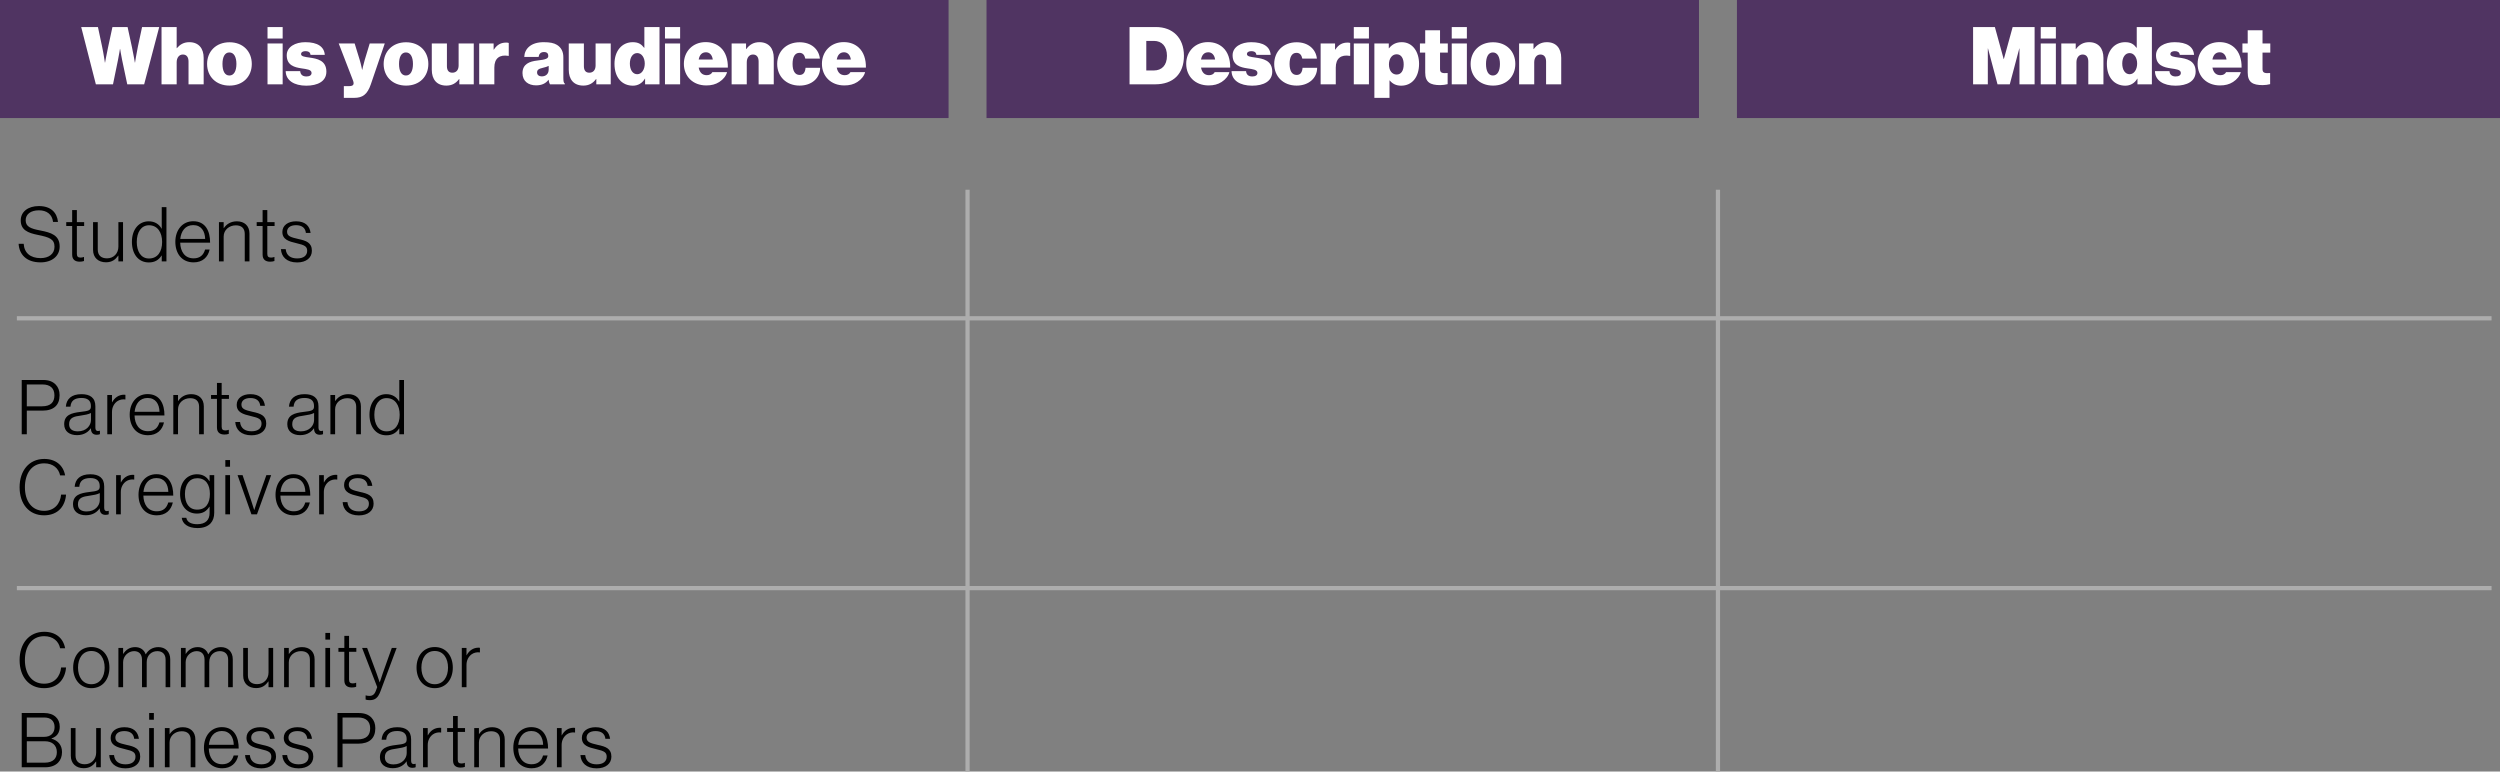 <svg width="593" height="183" viewBox="0 0 593 183" fill="none" xmlns="http://www.w3.org/2000/svg">
<rect x="0" y="0" width="593" height="183" fill="#808080" stroke="none"/>
<rect width="225" height="28" fill="#503462"/>
<path d="M22.738 20H26.803L27.982 14.243C28.229 13.065 28.456 11.602 28.456 11.602H28.494C28.494 11.602 28.723 13.065 28.97 14.243L30.186 20H34.194L37.767 6.415H33.7L32.712 11.032C32.389 12.552 32.029 14.851 32.029 14.851H31.991C31.991 14.851 31.648 12.799 31.306 11.222L30.262 6.415H26.671L25.625 11.26C25.284 12.818 24.922 14.851 24.922 14.851H24.884C24.884 14.851 24.543 12.552 24.22 11.07L23.232 6.415H19.261L22.738 20ZM41.906 6.415H38.315V20H41.906V14.775C41.906 13.73 42.457 12.932 43.369 12.932C44.3 12.932 44.718 13.597 44.718 14.604V20H48.309V13.73C48.309 11.507 47.15 10.006 44.908 10.006C43.559 10.006 42.685 10.576 41.963 11.412H41.906V6.415ZM54.443 20.304C57.673 20.304 59.725 18.119 59.725 15.174C59.725 12.229 57.673 10.025 54.443 10.025C51.213 10.025 49.123 12.229 49.123 15.174C49.123 18.119 51.213 20.304 54.443 20.304ZM54.405 17.91C53.303 17.91 52.771 16.808 52.771 15.174C52.771 13.54 53.303 12.438 54.405 12.438C55.507 12.438 56.077 13.54 56.077 15.174C56.077 16.808 55.507 17.91 54.405 17.91ZM63.456 20H67.047V10.31H63.456V20ZM63.456 9.132H67.047V6.415H63.456V9.132ZM72.649 20.323C75.309 20.323 77.418 19.316 77.418 16.998C77.418 14.3 75.176 13.901 73.409 13.654C72.307 13.502 71.414 13.388 71.414 12.837C71.414 12.343 71.908 12.134 72.44 12.134C73.029 12.134 73.561 12.286 73.656 13.008H77.038C76.905 11.108 75.366 10.006 72.421 10.006C70.046 10.006 68.013 11.108 68.013 13.103C68.013 15.535 69.894 15.972 71.528 16.219C72.782 16.409 73.903 16.504 73.903 17.302C73.903 17.891 73.371 18.138 72.668 18.138C71.756 18.138 71.262 17.663 71.205 16.865H67.766C67.785 19.088 69.78 20.323 72.649 20.323ZM81.558 23.211H84.047C86.004 23.211 87.144 22.394 87.961 20L91.267 10.31H87.695L86.517 14.205C86.213 15.193 85.928 16.561 85.928 16.561H85.89C85.89 16.561 85.624 15.193 85.32 14.205L84.123 10.31H80.342L83.439 18.328C83.667 18.898 83.876 19.411 83.876 19.715C83.876 20.228 83.553 20.437 82.755 20.437H81.558V23.211ZM96.321 20.304C99.551 20.304 101.603 18.119 101.603 15.174C101.603 12.229 99.551 10.025 96.321 10.025C93.091 10.025 91.001 12.229 91.001 15.174C91.001 18.119 93.091 20.304 96.321 20.304ZM96.283 17.91C95.181 17.91 94.649 16.808 94.649 15.174C94.649 13.54 95.181 12.438 96.283 12.438C97.385 12.438 97.955 13.54 97.955 15.174C97.955 16.808 97.385 17.91 96.283 17.91ZM112.376 20V10.31H108.785V15.535C108.785 16.58 108.234 17.245 107.303 17.245C106.448 17.245 106.011 16.713 106.011 15.706V10.31H102.42V16.561C102.42 18.784 103.56 20.304 105.878 20.304C107.208 20.304 108.158 19.753 108.899 18.746H108.956V20H112.376ZM117.086 10.31H113.666V20H117.257V16.029C117.257 13.844 118.492 12.894 120.601 13.255H120.677V10.196C120.563 10.139 120.373 10.101 120.088 10.101C118.853 10.101 117.922 10.557 117.143 11.773H117.086V10.31ZM130.452 20H133.986V19.848C133.682 19.658 133.625 19.221 133.625 18.404V13.559C133.625 12.267 133.131 11.279 132.124 10.652C131.383 10.196 130.433 10.006 128.951 10.006C125.911 10.006 124.429 11.583 124.353 13.502H127.754C127.849 12.799 128.248 12.343 129.027 12.343C129.806 12.343 130.053 12.742 130.053 13.274C130.053 13.882 129.502 14.129 127.45 14.357C125.588 14.566 123.935 15.193 123.935 17.34C123.935 19.24 125.303 20.247 127.165 20.247C128.419 20.247 129.445 19.829 130.091 18.936H130.129C130.205 19.468 130.319 19.772 130.452 20ZM128.514 18.119C127.925 18.119 127.393 17.834 127.393 17.188C127.393 16.618 127.716 16.314 128.761 16.086C129.369 15.953 129.806 15.801 130.148 15.63V16.485C130.148 17.644 129.35 18.119 128.514 18.119ZM144.865 20V10.31H141.274V15.535C141.274 16.58 140.723 17.245 139.792 17.245C138.937 17.245 138.5 16.713 138.5 15.706V10.31H134.909V16.561C134.909 18.784 136.049 20.304 138.367 20.304C139.697 20.304 140.647 19.753 141.388 18.746H141.445V20H144.865ZM150.126 20.323C151.323 20.323 152.349 19.734 152.976 18.651H153.014V20H156.434V6.415H152.843V11.336H152.786C152.159 10.519 151.475 10.006 150.088 10.006C147.504 10.006 145.756 12.096 145.756 15.136C145.756 18.48 147.618 20.323 150.126 20.323ZM151.152 17.606C150.088 17.606 149.404 16.561 149.404 15.079C149.404 13.597 150.107 12.59 151.152 12.59C152.216 12.59 152.938 13.692 152.938 15.079C152.938 16.485 152.216 17.606 151.152 17.606ZM157.733 20H161.324V10.31H157.733V20ZM157.733 9.132H161.324V6.415H157.733V9.132ZM167.515 20.266C168.75 20.266 169.719 20.019 170.612 19.449C171.562 18.841 172.246 17.986 172.455 17.112H168.978C168.712 17.587 168.256 17.834 167.629 17.834C166.546 17.834 165.938 17.15 165.729 16.029H172.645C172.683 14.11 172.132 12.381 170.954 11.298C170.061 10.481 168.902 9.987 167.382 9.987C164.323 9.987 162.214 12.21 162.214 15.136C162.214 18.1 164.342 20.266 167.515 20.266ZM167.458 12.4C168.313 12.4 168.921 13.046 169.073 14.129H165.729C165.919 13.065 166.47 12.4 167.458 12.4ZM176.962 10.31H173.542V20H177.133V14.775C177.133 13.73 177.684 12.932 178.596 12.932C179.527 12.932 179.945 13.597 179.945 14.604V20H183.536V13.73C183.536 11.507 182.377 10.006 180.135 10.006C178.786 10.006 177.798 10.576 177.019 11.64H176.962V10.31ZM189.67 20.304C192.577 20.304 194.534 18.48 194.534 16.086H191.076C190.981 17.188 190.544 17.777 189.67 17.777C188.568 17.777 187.998 16.789 187.998 15.174C187.998 13.54 188.53 12.533 189.632 12.533C190.411 12.533 190.829 13.027 191.019 13.901H194.477C194.23 11.64 192.406 10.025 189.67 10.025C186.478 10.025 184.35 12.229 184.35 15.174C184.35 18.119 186.478 20.304 189.67 20.304ZM200.264 20.266C201.499 20.266 202.468 20.019 203.361 19.449C204.311 18.841 204.995 17.986 205.204 17.112H201.727C201.461 17.587 201.005 17.834 200.378 17.834C199.295 17.834 198.687 17.15 198.478 16.029H205.394C205.432 14.11 204.881 12.381 203.703 11.298C202.81 10.481 201.651 9.987 200.131 9.987C197.072 9.987 194.963 12.21 194.963 15.136C194.963 18.1 197.091 20.266 200.264 20.266ZM200.207 12.4C201.062 12.4 201.67 13.046 201.822 14.129H198.478C198.668 13.065 199.219 12.4 200.207 12.4Z" fill="white"/>
<rect x="234" width="169" height="28" fill="#503462"/>
<path d="M267.929 20H274.028C278.246 20 280.83 17.568 280.83 13.236C280.83 8.923 278.113 6.415 274.199 6.415H267.929V20ZM271.9 16.713V9.702H273.705C275.605 9.702 276.802 10.994 276.802 13.236C276.802 15.535 275.529 16.713 273.705 16.713H271.9ZM286.669 20.266C287.904 20.266 288.873 20.019 289.766 19.449C290.716 18.841 291.4 17.986 291.609 17.112H288.132C287.866 17.587 287.41 17.834 286.783 17.834C285.7 17.834 285.092 17.15 284.883 16.029H291.799C291.837 14.11 291.286 12.381 290.108 11.298C289.215 10.481 288.056 9.987 286.536 9.987C283.477 9.987 281.368 12.21 281.368 15.136C281.368 18.1 283.496 20.266 286.669 20.266ZM286.612 12.4C287.467 12.4 288.075 13.046 288.227 14.129H284.883C285.073 13.065 285.624 12.4 286.612 12.4ZM297.008 20.323C299.668 20.323 301.777 19.316 301.777 16.998C301.777 14.3 299.535 13.901 297.768 13.654C296.666 13.502 295.773 13.388 295.773 12.837C295.773 12.343 296.267 12.134 296.799 12.134C297.388 12.134 297.92 12.286 298.015 13.008H301.397C301.264 11.108 299.725 10.006 296.78 10.006C294.405 10.006 292.372 11.108 292.372 13.103C292.372 15.535 294.253 15.972 295.887 16.219C297.141 16.409 298.262 16.504 298.262 17.302C298.262 17.891 297.73 18.138 297.027 18.138C296.115 18.138 295.621 17.663 295.564 16.865H292.125C292.144 19.088 294.139 20.323 297.008 20.323ZM307.562 20.304C310.469 20.304 312.426 18.48 312.426 16.086H308.968C308.873 17.188 308.436 17.777 307.562 17.777C306.46 17.777 305.89 16.789 305.89 15.174C305.89 13.54 306.422 12.533 307.524 12.533C308.303 12.533 308.721 13.027 308.911 13.901H312.369C312.122 11.64 310.298 10.025 307.562 10.025C304.37 10.025 302.242 12.229 302.242 15.174C302.242 18.119 304.37 20.304 307.562 20.304ZM316.674 10.31H313.254V20H316.845V16.029C316.845 13.844 318.08 12.894 320.189 13.255H320.265V10.196C320.151 10.139 319.961 10.101 319.676 10.101C318.441 10.101 317.51 10.557 316.731 11.773H316.674V10.31ZM321.121 20H324.712V10.31H321.121V20ZM321.121 9.132H324.712V6.415H321.121V9.132ZM326.001 23.211H329.592V19.088H329.649C330.295 19.886 331.188 20.323 332.347 20.323C334.931 20.323 336.603 18.309 336.603 15.136C336.603 12.324 335.102 10.006 332.499 10.006C331.169 10.006 330.181 10.538 329.478 11.45H329.421V10.31H326.001V23.211ZM331.283 17.682C330.181 17.682 329.459 16.694 329.459 15.288C329.459 13.901 330.181 12.875 331.283 12.875C332.347 12.875 332.955 13.806 332.955 15.288C332.955 16.77 332.347 17.682 331.283 17.682ZM336.806 12.476H338.06V17.207C338.06 19.525 339.257 20.19 341.613 20.19C342.259 20.19 342.829 20.095 343.38 19.962V17.321C342.259 17.397 341.575 17.378 341.575 16.409V12.476H343.418V10.31H341.575V7.175H338.06V10.31H336.806V12.476ZM344.352 20H347.943V10.31H344.352V20ZM344.352 9.132H347.943V6.415H344.352V9.132ZM354.152 20.304C357.382 20.304 359.434 18.119 359.434 15.174C359.434 12.229 357.382 10.025 354.152 10.025C350.922 10.025 348.832 12.229 348.832 15.174C348.832 18.119 350.922 20.304 354.152 20.304ZM354.114 17.91C353.012 17.91 352.48 16.808 352.48 15.174C352.48 13.54 353.012 12.438 354.114 12.438C355.216 12.438 355.786 13.54 355.786 15.174C355.786 16.808 355.216 17.91 354.114 17.91ZM363.747 10.31H360.327V20H363.918V14.775C363.918 13.73 364.469 12.932 365.381 12.932C366.312 12.932 366.73 13.597 366.73 14.604V20H370.321V13.73C370.321 11.507 369.162 10.006 366.92 10.006C365.571 10.006 364.583 10.576 363.804 11.64H363.747V10.31Z" fill="white"/>
<rect x="412" width="181" height="28" fill="#503462"/>
<path d="M468.016 20H471.512V11.488H471.55L473.811 20H476.718L478.979 11.488H479.017V20H482.608V6.415H477.402L475.312 14.015H475.274L473.184 6.415H468.016V20ZM484.062 20H487.653V10.31H484.062V20ZM484.062 9.132H487.653V6.415H484.062V9.132ZM492.361 10.31H488.941V20H492.532V14.775C492.532 13.73 493.083 12.932 493.995 12.932C494.926 12.932 495.344 13.597 495.344 14.604V20H498.935V13.73C498.935 11.507 497.776 10.006 495.534 10.006C494.185 10.006 493.197 10.576 492.418 11.64H492.361V10.31ZM504.119 20.323C505.316 20.323 506.342 19.734 506.969 18.651H507.007V20H510.427V6.415H506.836V11.336H506.779C506.152 10.519 505.468 10.006 504.081 10.006C501.497 10.006 499.749 12.096 499.749 15.136C499.749 18.48 501.611 20.323 504.119 20.323ZM505.145 17.606C504.081 17.606 503.397 16.561 503.397 15.079C503.397 13.597 504.1 12.59 505.145 12.59C506.209 12.59 506.931 13.692 506.931 15.079C506.931 16.485 506.209 17.606 505.145 17.606ZM516.04 20.323C518.7 20.323 520.809 19.316 520.809 16.998C520.809 14.3 518.567 13.901 516.8 13.654C515.698 13.502 514.805 13.388 514.805 12.837C514.805 12.343 515.299 12.134 515.831 12.134C516.42 12.134 516.952 12.286 517.047 13.008H520.429C520.296 11.108 518.757 10.006 515.812 10.006C513.437 10.006 511.404 11.108 511.404 13.103C511.404 15.535 513.285 15.972 514.919 16.219C516.173 16.409 517.294 16.504 517.294 17.302C517.294 17.891 516.762 18.138 516.059 18.138C515.147 18.138 514.653 17.663 514.596 16.865H511.157C511.176 19.088 513.171 20.323 516.04 20.323ZM526.574 20.266C527.809 20.266 528.778 20.019 529.671 19.449C530.621 18.841 531.305 17.986 531.514 17.112H528.037C527.771 17.587 527.315 17.834 526.688 17.834C525.605 17.834 524.997 17.15 524.788 16.029H531.704C531.742 14.11 531.191 12.381 530.013 11.298C529.12 10.481 527.961 9.987 526.441 9.987C523.382 9.987 521.273 12.21 521.273 15.136C521.273 18.1 523.401 20.266 526.574 20.266ZM526.517 12.4C527.372 12.4 527.98 13.046 528.132 14.129H524.788C524.978 13.065 525.529 12.4 526.517 12.4ZM531.902 12.476H533.156V17.207C533.156 19.525 534.353 20.19 536.709 20.19C537.355 20.19 537.925 20.095 538.476 19.962V17.321C537.355 17.397 536.671 17.378 536.671 16.409V12.476H538.514V10.31H536.671V7.175H533.156V10.31H531.902V12.476Z" fill="white"/>
<path d="M9.616 62.234C12.316 62.234 14.152 60.758 14.152 58.472C14.152 55.772 12.082 55.16 9.58 54.674C7.276 54.242 6.088 53.774 6.088 52.244C6.088 50.822 7.276 49.886 9.238 49.886C11.074 49.886 12.37 50.822 12.586 52.64H13.756C13.522 50.426 12.082 48.878 9.22 48.878C6.646 48.878 4.918 50.228 4.918 52.28C4.918 54.53 6.592 55.25 8.968 55.718C11.722 56.276 12.928 56.708 12.928 58.526C12.928 60.272 11.524 61.226 9.634 61.226C7.222 61.226 5.746 60.002 5.62 57.824H4.414C4.558 60.326 6.232 62.234 9.616 62.234ZM18.899 62.072C19.296 62.072 19.619 62.018 19.925 61.91V60.956H19.872C19.709 61.028 19.386 61.1 19.134 61.1C18.54 61.1 18.233 60.884 18.233 60.218V53.612H19.962V52.694H18.233V49.832H17.117V52.694H15.713V53.612H17.117V60.398C17.117 61.586 17.837 62.072 18.899 62.072ZM25.132 62.216C26.608 62.216 27.4 61.532 28.048 60.632H28.084V62H29.182V52.694H28.084V58.508C28.084 60.092 26.968 61.28 25.384 61.28C24.034 61.28 23.188 60.596 23.188 59.192V52.694H22.072V59.264C22.072 61.136 23.332 62.216 25.132 62.216ZM35.304 62.252C36.708 62.252 37.644 61.676 38.328 60.614H38.364V62H39.48V49.13H38.364V54.242H38.328C37.734 53.162 36.69 52.496 35.268 52.496C33.054 52.496 31.29 54.278 31.29 57.374C31.29 60.236 32.802 62.252 35.304 62.252ZM35.34 61.316C33.378 61.316 32.442 59.57 32.442 57.392C32.442 55.07 33.504 53.432 35.34 53.432C37.356 53.432 38.454 55.106 38.454 57.392C38.454 59.714 37.374 61.316 35.34 61.316ZM45.928 62.234C48.016 62.234 49.33 61.028 49.726 59.192H48.646C48.286 60.452 47.476 61.28 45.928 61.28C43.804 61.28 42.796 59.642 42.742 57.554H49.834C49.852 54.944 48.826 52.478 45.838 52.478C43.264 52.478 41.59 54.566 41.59 57.356C41.59 60.146 43.138 62.234 45.928 62.234ZM42.76 56.672C42.958 54.818 43.948 53.396 45.838 53.396C47.746 53.396 48.61 54.836 48.664 56.672H42.76ZM51.936 62H53.052V56.096C53.052 54.566 54.348 53.45 55.932 53.45C57.246 53.45 58.056 54.098 58.056 55.502V62H59.172V55.394C59.172 53.522 57.93 52.496 56.202 52.496C54.726 52.496 53.718 53.18 53.088 54.116H53.052V52.694H51.936V62ZM64.072 62.072C64.468 62.072 64.792 62.018 65.098 61.91V60.956H65.044C64.882 61.028 64.558 61.1 64.306 61.1C63.712 61.1 63.406 60.884 63.406 60.218V53.612H65.134V52.694H63.406V49.832H62.29V52.694H60.886V53.612H62.29V60.398C62.29 61.586 63.01 62.072 64.072 62.072ZM70.486 62.252C72.646 62.252 73.978 61.136 73.978 59.48C73.978 57.554 72.628 57.086 70.756 56.69C68.974 56.276 68.092 56.024 68.092 54.962C68.092 54.098 68.776 53.414 70.216 53.414C71.602 53.414 72.43 54.044 72.556 55.25H73.672C73.456 53.612 72.43 52.496 70.216 52.496C68.308 52.496 66.976 53.468 66.976 55.016C66.976 56.816 68.488 57.266 70.378 57.698C72.286 58.13 72.862 58.472 72.862 59.498C72.862 60.578 72.052 61.298 70.504 61.298C69.01 61.298 67.93 60.668 67.768 59.102H66.634C66.742 60.902 68.002 62.252 70.486 62.252Z" fill="black"/>
<path d="M5.152 103H6.358V97.402H10.048C12.748 97.402 14.134 96.106 14.134 93.73C14.134 92.668 13.81 91.858 13.234 91.246C12.55 90.526 11.614 90.13 10.21 90.13H5.152V103ZM6.358 96.376V91.192H10.066C11.92 91.192 12.91 92.11 12.91 93.766C12.91 95.386 12.046 96.376 9.958 96.376H6.358ZM18.266 103.216C20.048 103.216 21.002 102.352 21.524 101.614H21.578V101.812C21.632 102.712 22.136 103.126 22.946 103.126C23.306 103.126 23.54 103.054 23.702 102.982V102.172H23.648C23.486 102.208 23.36 102.244 23.234 102.244C22.838 102.226 22.622 101.992 22.622 101.434V96.376C22.622 94.342 21.362 93.496 19.328 93.496C16.934 93.496 15.746 94.666 15.62 96.466H16.718C16.808 95.08 17.672 94.396 19.328 94.396C20.768 94.396 21.56 95.008 21.56 96.268V96.448C21.56 97.384 20.894 97.492 19.058 97.708C16.952 97.96 15.224 98.41 15.224 100.624C15.224 102.352 16.538 103.216 18.266 103.216ZM18.464 102.316C17.366 102.316 16.394 101.92 16.394 100.624C16.394 99.022 17.6 98.788 19.166 98.572C20.066 98.446 20.984 98.284 21.578 97.96V99.634C21.578 100.912 20.498 102.316 18.464 102.316ZM25.448 103H26.564V97.708C26.564 96.61 27.05 95.746 27.77 95.206C28.346 94.792 29.084 94.648 29.75 94.756V93.658C29.678 93.64 29.588 93.622 29.444 93.622C28.148 93.622 27.176 94.342 26.6 95.422H26.564V93.694H25.448V103ZM35.1 103.234C37.188 103.234 38.502 102.028 38.898 100.192H37.818C37.458 101.452 36.648 102.28 35.1 102.28C32.976 102.28 31.968 100.642 31.914 98.554H39.006C39.024 95.944 37.998 93.478 35.01 93.478C32.436 93.478 30.762 95.566 30.762 98.356C30.762 101.146 32.31 103.234 35.1 103.234ZM31.932 97.672C32.13 95.818 33.12 94.396 35.01 94.396C36.918 94.396 37.782 95.836 37.836 97.672H31.932ZM41.109 103H42.225V97.096C42.225 95.566 43.521 94.45 45.105 94.45C46.419 94.45 47.229 95.098 47.229 96.502V103H48.345V96.394C48.345 94.522 47.103 93.496 45.375 93.496C43.899 93.496 42.891 94.18 42.261 95.116H42.225V93.694H41.109V103ZM53.244 103.072C53.64 103.072 53.964 103.018 54.27 102.91V101.956H54.216C54.054 102.028 53.73 102.1 53.478 102.1C52.884 102.1 52.578 101.884 52.578 101.218V94.612H54.306V93.694H52.578V90.832H51.462V93.694H50.058V94.612H51.462V101.398C51.462 102.586 52.182 103.072 53.244 103.072ZM59.658 103.252C61.819 103.252 63.151 102.136 63.151 100.48C63.151 98.554 61.8 98.086 59.928 97.69C58.147 97.276 57.264 97.024 57.264 95.962C57.264 95.098 57.949 94.414 59.389 94.414C60.775 94.414 61.602 95.044 61.728 96.25H62.844C62.629 94.612 61.602 93.496 59.389 93.496C57.48 93.496 56.148 94.468 56.148 96.016C56.148 97.816 57.66 98.266 59.55 98.698C61.459 99.13 62.035 99.472 62.035 100.498C62.035 101.578 61.224 102.298 59.676 102.298C58.182 102.298 57.102 101.668 56.941 100.102H55.806C55.914 101.902 57.175 103.252 59.658 103.252ZM71.189 103.216C72.971 103.216 73.925 102.352 74.447 101.614H74.501V101.812C74.555 102.712 75.059 103.126 75.869 103.126C76.229 103.126 76.463 103.054 76.625 102.982V102.172H76.571C76.409 102.208 76.283 102.244 76.157 102.244C75.761 102.226 75.545 101.992 75.545 101.434V96.376C75.545 94.342 74.285 93.496 72.251 93.496C69.857 93.496 68.669 94.666 68.543 96.466H69.641C69.731 95.08 70.595 94.396 72.251 94.396C73.691 94.396 74.483 95.008 74.483 96.268V96.448C74.483 97.384 73.817 97.492 71.981 97.708C69.875 97.96 68.147 98.41 68.147 100.624C68.147 102.352 69.461 103.216 71.189 103.216ZM71.387 102.316C70.289 102.316 69.317 101.92 69.317 100.624C69.317 99.022 70.523 98.788 72.089 98.572C72.989 98.446 73.907 98.284 74.501 97.96V99.634C74.501 100.912 73.421 102.316 71.387 102.316ZM78.371 103H79.487V97.096C79.487 95.566 80.783 94.45 82.367 94.45C83.681 94.45 84.491 95.098 84.491 96.502V103H85.607V96.394C85.607 94.522 84.365 93.496 82.637 93.496C81.161 93.496 80.153 94.18 79.523 95.116H79.487V93.694H78.371V103ZM91.654 103.252C93.058 103.252 93.994 102.676 94.678 101.614H94.714V103H95.83V90.13H94.714V95.242H94.678C94.084 94.162 93.04 93.496 91.618 93.496C89.404 93.496 87.64 95.278 87.64 98.374C87.64 101.236 89.152 103.252 91.654 103.252ZM91.69 102.316C89.728 102.316 88.792 100.57 88.792 98.392C88.792 96.07 89.854 94.432 91.69 94.432C93.706 94.432 94.804 96.106 94.804 98.392C94.804 100.714 93.724 102.316 91.69 102.316ZM10.444 122.234C12.082 122.234 13.432 121.694 14.332 120.686C15.106 119.84 15.592 118.58 15.664 117.32H14.494C14.296 119.444 12.946 121.172 10.462 121.172C7.51 121.172 5.908 118.796 5.908 115.574C5.908 112.406 7.456 109.904 10.48 109.904C12.586 109.904 13.918 111.092 14.26 112.766H15.448C15.016 110.372 13.216 108.86 10.498 108.86C6.862 108.86 4.648 111.686 4.648 115.574C4.648 119.516 6.862 122.234 10.444 122.234ZM20.358 122.216C22.14 122.216 23.094 121.352 23.616 120.614H23.67V120.812C23.724 121.712 24.228 122.126 25.038 122.126C25.398 122.126 25.632 122.054 25.794 121.982V121.172H25.74C25.578 121.208 25.452 121.244 25.326 121.244C24.93 121.226 24.714 120.992 24.714 120.434V115.376C24.714 113.342 23.454 112.496 21.42 112.496C19.026 112.496 17.838 113.666 17.712 115.466H18.81C18.9 114.08 19.764 113.396 21.42 113.396C22.86 113.396 23.652 114.008 23.652 115.268V115.448C23.652 116.384 22.986 116.492 21.15 116.708C19.044 116.96 17.316 117.41 17.316 119.624C17.316 121.352 18.63 122.216 20.358 122.216ZM20.556 121.316C19.458 121.316 18.486 120.92 18.486 119.624C18.486 118.022 19.692 117.788 21.258 117.572C22.158 117.446 23.076 117.284 23.67 116.96V118.634C23.67 119.912 22.59 121.316 20.556 121.316ZM27.54 122H28.656V116.708C28.656 115.61 29.142 114.746 29.862 114.206C30.438 113.792 31.176 113.648 31.842 113.756V112.658C31.77 112.64 31.68 112.622 31.536 112.622C30.24 112.622 29.268 113.342 28.692 114.422H28.656V112.694H27.54V122ZM37.192 122.234C39.28 122.234 40.594 121.028 40.99 119.192H39.91C39.55 120.452 38.74 121.28 37.192 121.28C35.068 121.28 34.06 119.642 34.006 117.554H41.098C41.116 114.944 40.09 112.478 37.102 112.478C34.528 112.478 32.854 114.566 32.854 117.356C32.854 120.146 34.402 122.234 37.192 122.234ZM34.024 116.672C34.222 114.818 35.212 113.396 37.102 113.396C39.01 113.396 39.874 114.836 39.928 116.672H34.024ZM46.837 125.258C48.223 125.258 49.249 124.88 49.951 124.142C50.509 123.53 50.815 122.684 50.815 121.64V112.694H49.717V114.134H49.663C49.051 113.126 48.151 112.496 46.711 112.496C44.551 112.496 42.715 114.152 42.715 117.176C42.715 119.912 44.263 121.82 46.711 121.82C48.115 121.82 48.979 121.244 49.663 120.2H49.717V121.676C49.717 123.314 48.781 124.34 46.801 124.34C45.451 124.34 44.389 123.908 44.191 122.828H43.111C43.273 124.214 44.551 125.258 46.837 125.258ZM46.765 120.884C44.803 120.884 43.867 119.318 43.867 117.194C43.867 114.926 44.947 113.432 46.783 113.432C48.817 113.432 49.789 114.962 49.789 117.158C49.789 119.39 48.835 120.884 46.765 120.884ZM53.449 122H54.565V112.694H53.449V122ZM53.449 110.714H54.565V109.13H53.449V110.714ZM59.64 122H60.954L64.32 112.694H63.186L61.098 118.598C60.792 119.498 60.324 120.956 60.324 120.956H60.288C60.288 120.956 59.838 119.498 59.532 118.598L57.534 112.694H56.346L59.64 122ZM69.691 122.234C71.779 122.234 73.093 121.028 73.489 119.192H72.409C72.049 120.452 71.239 121.28 69.691 121.28C67.567 121.28 66.559 119.642 66.505 117.554H73.597C73.615 114.944 72.589 112.478 69.601 112.478C67.027 112.478 65.353 114.566 65.353 117.356C65.353 120.146 66.901 122.234 69.691 122.234ZM66.523 116.672C66.721 114.818 67.711 113.396 69.601 113.396C71.509 113.396 72.373 114.836 72.427 116.672H66.523ZM75.7 122H76.816V116.708C76.816 115.61 77.302 114.746 78.022 114.206C78.598 113.792 79.336 113.648 80.002 113.756V112.658C79.93 112.64 79.84 112.622 79.696 112.622C78.4 112.622 77.428 113.342 76.852 114.422H76.816V112.694H75.7V122ZM85.127 122.252C87.287 122.252 88.619 121.136 88.619 119.48C88.619 117.554 87.269 117.086 85.397 116.69C83.615 116.276 82.733 116.024 82.733 114.962C82.733 114.098 83.417 113.414 84.857 113.414C86.243 113.414 87.071 114.044 87.197 115.25H88.313C88.097 113.612 87.071 112.496 84.857 112.496C82.949 112.496 81.617 113.468 81.617 115.016C81.617 116.816 83.129 117.266 85.019 117.698C86.927 118.13 87.503 118.472 87.503 119.498C87.503 120.578 86.693 121.298 85.145 121.298C83.651 121.298 82.571 120.668 82.409 119.102H81.275C81.383 120.902 82.643 122.252 85.127 122.252Z" fill="black"/>
<path d="M10.444 163.234C12.082 163.234 13.432 162.694 14.332 161.686C15.106 160.84 15.592 159.58 15.664 158.32H14.494C14.296 160.444 12.946 162.172 10.462 162.172C7.51 162.172 5.908 159.796 5.908 156.574C5.908 153.406 7.456 150.904 10.48 150.904C12.586 150.904 13.918 152.092 14.26 153.766H15.448C15.016 151.372 13.216 149.86 10.498 149.86C6.862 149.86 4.648 152.686 4.648 156.574C4.648 160.516 6.862 163.234 10.444 163.234ZM21.672 162.298C19.584 162.298 18.504 160.534 18.504 158.356C18.504 156.178 19.584 154.414 21.672 154.414C23.742 154.414 24.822 156.178 24.822 158.356C24.822 160.534 23.742 162.298 21.672 162.298ZM21.672 163.234C24.354 163.234 25.956 161.128 25.956 158.356C25.956 155.584 24.354 153.478 21.672 153.478C18.99 153.478 17.352 155.584 17.352 158.356C17.352 161.128 18.99 163.234 21.672 163.234ZM28.085 163H29.201V157.078C29.201 155.566 30.479 154.45 31.811 154.45C32.891 154.45 33.683 155.098 33.683 156.484V163H34.799V157.078C34.799 155.422 35.951 154.45 37.319 154.45C38.453 154.45 39.281 155.098 39.281 156.484V163H40.379V156.394C40.379 154.522 39.155 153.496 37.571 153.496C36.257 153.496 35.195 154.126 34.583 155.188H34.547C34.169 154.072 33.197 153.496 32.063 153.496C30.731 153.496 29.831 154.162 29.237 155.098H29.201V153.694H28.085V163ZM42.92 163H44.036V157.078C44.036 155.566 45.314 154.45 46.646 154.45C47.726 154.45 48.518 155.098 48.518 156.484V163H49.634V157.078C49.634 155.422 50.786 154.45 52.154 154.45C53.288 154.45 54.116 155.098 54.116 156.484V163H55.214V156.394C55.214 154.522 53.99 153.496 52.406 153.496C51.092 153.496 50.03 154.126 49.418 155.188H49.382C49.004 154.072 48.032 153.496 46.898 153.496C45.566 153.496 44.666 154.162 44.072 155.098H44.036V153.694H42.92V163ZM60.743 163.216C62.219 163.216 63.011 162.532 63.66 161.632H63.696V163H64.793V153.694H63.696V159.508C63.696 161.092 62.58 162.28 60.995 162.28C59.645 162.28 58.8 161.596 58.8 160.192V153.694H57.684V160.264C57.684 162.136 58.944 163.216 60.743 163.216ZM67.388 163H68.504V157.096C68.504 155.566 69.8 154.45 71.384 154.45C72.698 154.45 73.508 155.098 73.508 156.502V163H74.624V156.394C74.624 154.522 73.382 153.496 71.654 153.496C70.178 153.496 69.17 154.18 68.54 155.116H68.504V153.694H67.388V163ZM77.179 163H78.295V153.694H77.179V163ZM77.179 151.714H78.295V150.13H77.179V151.714ZM83.46 163.072C83.856 163.072 84.18 163.018 84.486 162.91V161.956H84.432C84.27 162.028 83.946 162.1 83.694 162.1C83.1 162.1 82.794 161.884 82.794 161.218V154.612H84.522V153.694H82.794V150.832H81.678V153.694H80.274V154.612H81.678V161.398C81.678 162.586 82.398 163.072 83.46 163.072ZM87.676 166.078C88.882 166.078 89.62 165.646 90.25 163.972L94.084 153.694H92.932L90.79 159.706C90.484 160.57 90.088 161.83 90.088 161.83H90.052C90.052 161.83 89.638 160.57 89.314 159.706L87.082 153.694H85.894L89.476 162.982L89.17 163.81C88.828 164.764 88.324 165.07 87.622 165.07C87.19 165.07 86.938 164.998 86.776 164.944H86.722V165.934C87.01 166.024 87.262 166.078 87.676 166.078ZM103.122 162.298C101.034 162.298 99.954 160.534 99.954 158.356C99.954 156.178 101.034 154.414 103.122 154.414C105.192 154.414 106.272 156.178 106.272 158.356C106.272 160.534 105.192 162.298 103.122 162.298ZM103.122 163.234C105.804 163.234 107.406 161.128 107.406 158.356C107.406 155.584 105.804 153.478 103.122 153.478C100.44 153.478 98.802 155.584 98.802 158.356C98.802 161.128 100.44 163.234 103.122 163.234ZM109.536 163H110.652V157.708C110.652 156.61 111.138 155.746 111.858 155.206C112.434 154.792 113.172 154.648 113.838 154.756V153.658C113.766 153.64 113.676 153.622 113.532 153.622C112.236 153.622 111.264 154.342 110.688 155.422H110.652V153.694H109.536V163ZM5.152 182H10.732C12.064 182 13.108 181.586 13.774 180.902C14.386 180.272 14.71 179.426 14.71 178.382C14.71 176.672 13.684 175.628 12.208 175.214V175.16C13.504 174.71 14.17 173.828 14.17 172.37C14.17 171.398 13.828 170.606 13.234 170.066C12.586 169.454 11.65 169.13 10.498 169.13H5.152V182ZM6.358 180.902V175.826H10.66C12.352 175.826 13.486 176.762 13.486 178.4C13.486 179.156 13.252 179.75 12.838 180.164C12.37 180.614 11.65 180.902 10.66 180.902H6.358ZM6.358 174.782V170.192H10.516C12.01 170.192 12.946 171.002 12.946 172.46C12.946 173.864 12.046 174.782 10.48 174.782H6.358ZM19.859 182.216C21.335 182.216 22.127 181.532 22.775 180.632H22.811V182H23.909V172.694H22.811V178.508C22.811 180.092 21.695 181.28 20.111 181.28C18.761 181.28 17.915 180.596 17.915 179.192V172.694H16.799V179.264C16.799 181.136 18.059 182.216 19.859 182.216ZM29.761 182.252C31.921 182.252 33.253 181.136 33.253 179.48C33.253 177.554 31.903 177.086 30.031 176.69C28.249 176.276 27.367 176.024 27.367 174.962C27.367 174.098 28.051 173.414 29.491 173.414C30.877 173.414 31.705 174.044 31.831 175.25H32.947C32.731 173.612 31.705 172.496 29.491 172.496C27.583 172.496 26.251 173.468 26.251 175.016C26.251 176.816 27.763 177.266 29.653 177.698C31.561 178.13 32.137 178.472 32.137 179.498C32.137 180.578 31.327 181.298 29.779 181.298C28.285 181.298 27.205 180.668 27.043 179.102H25.909C26.017 180.902 27.277 182.252 29.761 182.252ZM35.38 182H36.496V172.694H35.38V182ZM35.38 170.714H36.496V169.13H35.38V170.714ZM39.105 182H40.221V176.096C40.221 174.566 41.517 173.45 43.101 173.45C44.415 173.45 45.225 174.098 45.225 175.502V182H46.341V175.394C46.341 173.522 45.099 172.496 43.371 172.496C41.895 172.496 40.887 173.18 40.257 174.116H40.221V172.694H39.105V182ZM52.712 182.234C54.8 182.234 56.114 181.028 56.51 179.192H55.43C55.07 180.452 54.26 181.28 52.712 181.28C50.588 181.28 49.58 179.642 49.526 177.554H56.618C56.636 174.944 55.61 172.478 52.622 172.478C50.048 172.478 48.374 174.566 48.374 177.356C48.374 180.146 49.922 182.234 52.712 182.234ZM49.544 176.672C49.742 174.818 50.732 173.396 52.622 173.396C54.53 173.396 55.394 174.836 55.448 176.672H49.544ZM61.979 182.252C64.139 182.252 65.471 181.136 65.471 179.48C65.471 177.554 64.121 177.086 62.249 176.69C60.467 176.276 59.585 176.024 59.585 174.962C59.585 174.098 60.269 173.414 61.709 173.414C63.095 173.414 63.923 174.044 64.049 175.25H65.165C64.949 173.612 63.923 172.496 61.709 172.496C59.801 172.496 58.469 173.468 58.469 175.016C58.469 176.816 59.981 177.266 61.871 177.698C63.779 178.13 64.355 178.472 64.355 179.498C64.355 180.578 63.545 181.298 61.997 181.298C60.503 181.298 59.423 180.668 59.261 179.102H58.127C58.235 180.902 59.495 182.252 61.979 182.252ZM70.82 182.252C72.98 182.252 74.312 181.136 74.312 179.48C74.312 177.554 72.962 177.086 71.09 176.69C69.308 176.276 68.426 176.024 68.426 174.962C68.426 174.098 69.11 173.414 70.55 173.414C71.936 173.414 72.764 174.044 72.89 175.25H74.006C73.79 173.612 72.764 172.496 70.55 172.496C68.642 172.496 67.31 173.468 67.31 175.016C67.31 176.816 68.822 177.266 70.712 177.698C72.62 178.13 73.196 178.472 73.196 179.498C73.196 180.578 72.386 181.298 70.838 181.298C69.344 181.298 68.264 180.668 68.102 179.102H66.968C67.076 180.902 68.336 182.252 70.82 182.252ZM80.046 182H81.252V176.402H84.942C87.642 176.402 89.028 175.106 89.028 172.73C89.028 171.668 88.704 170.858 88.128 170.246C87.444 169.526 86.508 169.13 85.104 169.13H80.046V182ZM81.252 175.376V170.192H84.96C86.814 170.192 87.804 171.11 87.804 172.766C87.804 174.386 86.94 175.376 84.852 175.376H81.252ZM93.16 182.216C94.942 182.216 95.896 181.352 96.418 180.614H96.472V180.812C96.526 181.712 97.03 182.126 97.84 182.126C98.2 182.126 98.434 182.054 98.596 181.982V181.172H98.542C98.38 181.208 98.254 181.244 98.128 181.244C97.732 181.226 97.516 180.992 97.516 180.434V175.376C97.516 173.342 96.256 172.496 94.222 172.496C91.828 172.496 90.64 173.666 90.514 175.466H91.612C91.702 174.08 92.566 173.396 94.222 173.396C95.662 173.396 96.454 174.008 96.454 175.268V175.448C96.454 176.384 95.788 176.492 93.952 176.708C91.846 176.96 90.118 177.41 90.118 179.624C90.118 181.352 91.432 182.216 93.16 182.216ZM93.358 181.316C92.26 181.316 91.288 180.92 91.288 179.624C91.288 178.022 92.494 177.788 94.06 177.572C94.96 177.446 95.878 177.284 96.472 176.96V178.634C96.472 179.912 95.392 181.316 93.358 181.316ZM100.342 182H101.458V176.708C101.458 175.61 101.944 174.746 102.664 174.206C103.24 173.792 103.978 173.648 104.644 173.756V172.658C104.572 172.64 104.482 172.622 104.338 172.622C103.042 172.622 102.07 173.342 101.494 174.422H101.458V172.694H100.342V182ZM109.243 182.072C109.639 182.072 109.963 182.018 110.269 181.91V180.956H110.215C110.053 181.028 109.729 181.1 109.477 181.1C108.883 181.1 108.577 180.884 108.577 180.218V173.612H110.305V172.694H108.577V169.832H107.461V172.694H106.057V173.612H107.461V180.398C107.461 181.586 108.181 182.072 109.243 182.072ZM112.487 182H113.603V176.096C113.603 174.566 114.899 173.45 116.483 173.45C117.797 173.45 118.607 174.098 118.607 175.502V182H119.723V175.394C119.723 173.522 118.481 172.496 116.753 172.496C115.277 172.496 114.269 173.18 113.639 174.116H113.603V172.694H112.487V182ZM126.095 182.234C128.183 182.234 129.497 181.028 129.893 179.192H128.813C128.453 180.452 127.643 181.28 126.095 181.28C123.971 181.28 122.963 179.642 122.909 177.554H130.001C130.019 174.944 128.993 172.478 126.005 172.478C123.431 172.478 121.757 174.566 121.757 177.356C121.757 180.146 123.305 182.234 126.095 182.234ZM122.927 176.672C123.125 174.818 124.115 173.396 126.005 173.396C127.913 173.396 128.777 174.836 128.831 176.672H122.927ZM132.103 182H133.219V176.708C133.219 175.61 133.705 174.746 134.425 174.206C135.001 173.792 135.739 173.648 136.405 173.756V172.658C136.333 172.64 136.243 172.622 136.099 172.622C134.803 172.622 133.831 173.342 133.255 174.422H133.219V172.694H132.103V182ZM141.53 182.252C143.69 182.252 145.022 181.136 145.022 179.48C145.022 177.554 143.672 177.086 141.8 176.69C140.018 176.276 139.136 176.024 139.136 174.962C139.136 174.098 139.82 173.414 141.26 173.414C142.646 173.414 143.474 174.044 143.6 175.25H144.716C144.5 173.612 143.474 172.496 141.26 172.496C139.352 172.496 138.02 173.468 138.02 175.016C138.02 176.816 139.532 177.266 141.422 177.698C143.33 178.13 143.906 178.472 143.906 179.498C143.906 180.578 143.096 181.298 141.548 181.298C140.054 181.298 138.974 180.668 138.812 179.102H137.678C137.786 180.902 139.046 182.252 141.53 182.252Z" fill="black"/>
<line x1="4" y1="75.5" x2="591" y2="75.5" stroke="#ADADAD"/>
<line x1="4" y1="139.5" x2="591" y2="139.5" stroke="#ADADAD"/>
<line x1="229.5" y1="183" x2="229.5" y2="45" stroke="#ADADAD"/>
<line x1="407.5" y1="183" x2="407.5" y2="45" stroke="#ADADAD"/>
</svg>
